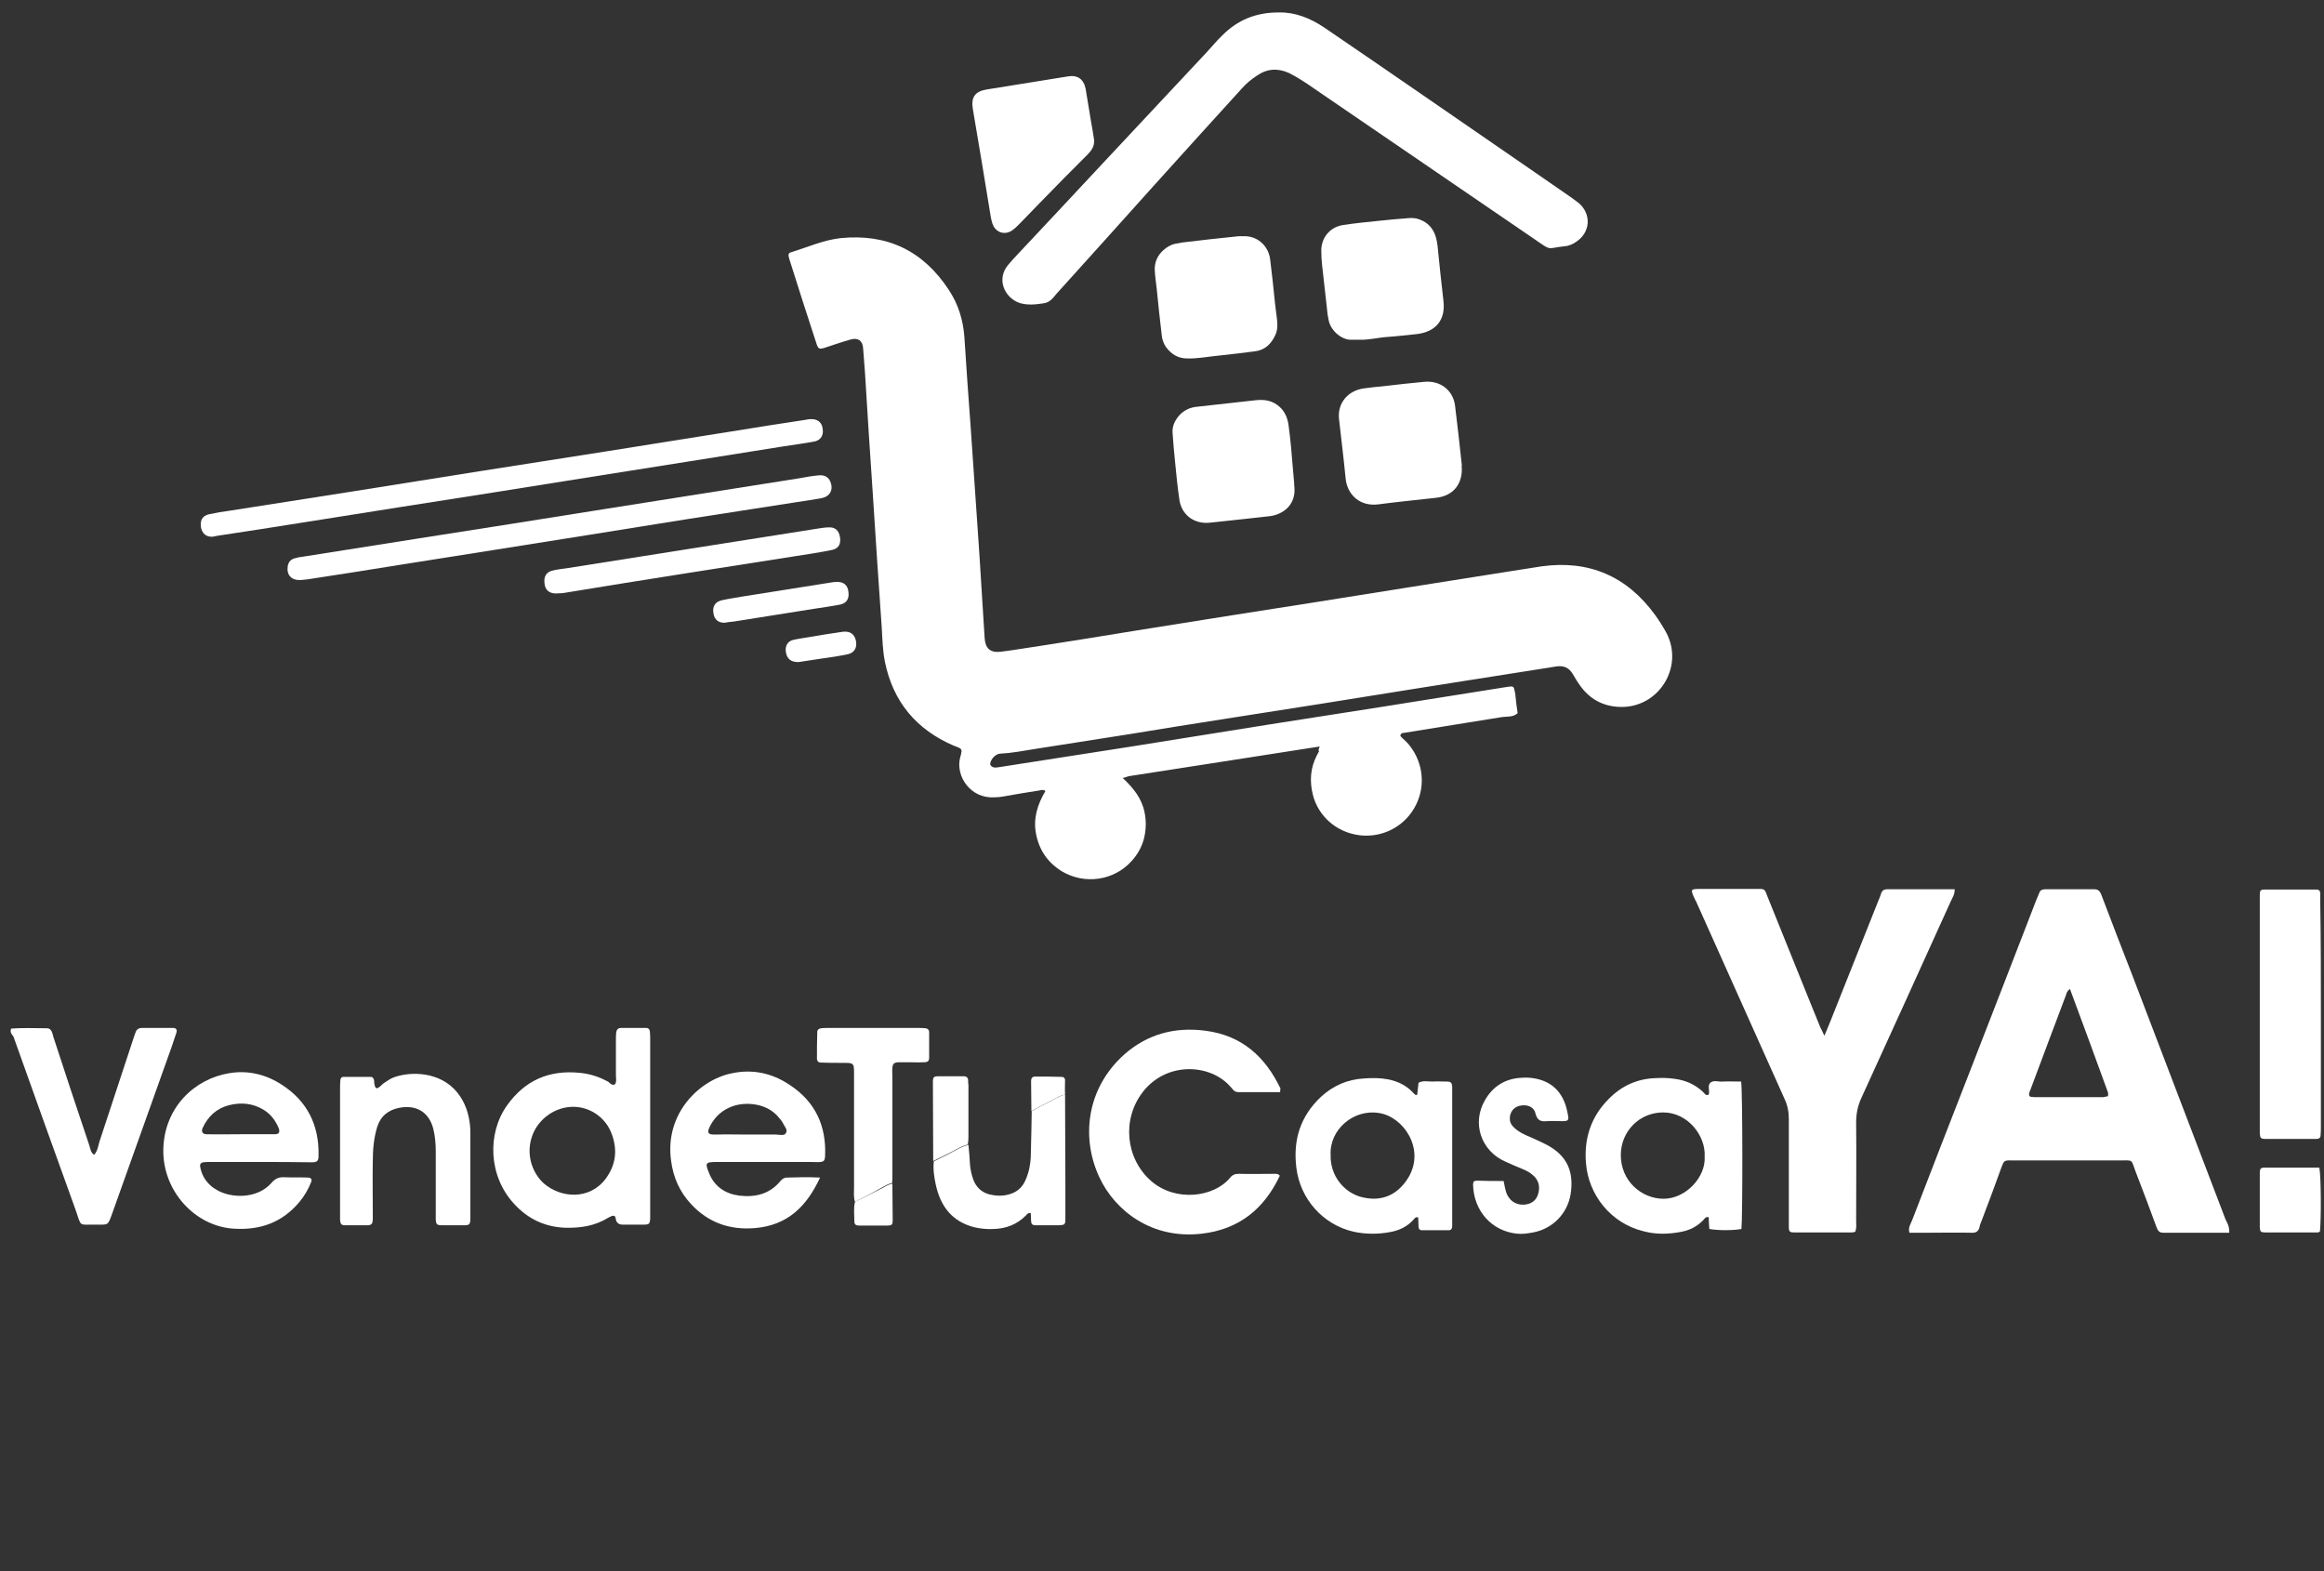 <?xml version="1.0" encoding="utf-8"?>
<!-- Generator: Adobe Illustrator 25.4.0, SVG Export Plug-In . SVG Version: 6.00 Build 0)  -->
<svg version="1.1" id="Layer_1" xmlns="http://www.w3.org/2000/svg" xmlns:xlink="http://www.w3.org/1999/xlink" x="0px" y="0px"
	 viewBox="0 0 745.6 504.1" style="enable-background:new 0 0 745.6 504.1;" xml:space="preserve">
<rect x="0" y="0" width="745.6" height="504.1" fill="#333333" stroke="none"/>
<style type="text/css">
	.st0{fill:#84D2E5;}
	.st1{fill:#556AB1;}
	.st2{fill:#647578;}
	.st3{fill:#BAD132;}
	.st4{fill:#FFFFFF;}
</style>
<g>
	<rect x="398.7" y="1112.9" class="st0" width="63" height="0.9"/>
</g>
<path class="st1" d="M400.8,1121.9c0,0.5,0.1,1,0.2,1.4c0.2,0.4,0.4,0.8,0.6,1c0.3,0.3,0.6,0.5,0.9,0.6s0.7,0.2,1.1,0.2
	c0.3,0,0.6,0,0.8-0.1c0.2-0.1,0.5-0.2,0.7-0.4c0.2-0.2,0.4-0.4,0.6-0.6s0.4-0.5,0.5-0.7l0.8,0.6c-0.2,0.3-0.4,0.6-0.7,0.8
	c-0.3,0.3-0.5,0.5-0.9,0.7c-0.3,0.2-0.7,0.4-1,0.5c-0.4,0.1-0.8,0.2-1.2,0.2c-0.7,0-1.4-0.1-2-0.3s-1.1-0.5-1.5-0.9s-0.8-0.8-1-1.4
	c-0.2-0.5-0.4-1.1-0.4-1.8c0-0.6,0.1-1.2,0.3-1.7c0.2-0.5,0.6-1,1-1.4s0.9-0.7,1.5-0.9c0.6-0.2,1.2-0.3,1.9-0.3
	c0.5,0,0.9,0.1,1.3,0.2s0.7,0.3,1.1,0.5c0.3,0.2,0.6,0.4,0.9,0.7c0.3,0.3,0.5,0.6,0.7,0.9l-0.8,0.6c-0.2-0.2-0.4-0.5-0.6-0.7
	s-0.4-0.4-0.7-0.6c-0.2-0.2-0.5-0.3-0.7-0.4c-0.3-0.1-0.5-0.1-0.8-0.1c-0.4,0-0.7,0.1-1.1,0.2c-0.3,0.1-0.6,0.4-0.9,0.6
	c-0.3,0.3-0.5,0.6-0.6,1C400.9,1120.9,400.8,1121.3,400.8,1121.9z"/>
<path class="st1" d="M415.1,1117.7h3c0.8,0,1.5,0.1,2.1,0.3c0.6,0.2,1.2,0.4,1.7,0.8c0.5,0.3,0.8,0.8,1.1,1.3
	c0.3,0.5,0.4,1.1,0.4,1.7s-0.1,1.1-0.3,1.6c-0.2,0.5-0.5,1-1,1.3c-0.4,0.4-0.9,0.7-1.5,0.9c-0.6,0.2-1.3,0.3-2.1,0.3h-3.3v-8.2
	H415.1z M417.1,1125.1h1.1c0.4,0,0.8-0.1,1.1-0.2c0.4-0.1,0.7-0.4,0.9-0.6c0.3-0.3,0.5-0.6,0.6-1c0.2-0.4,0.2-0.9,0.2-1.4
	s-0.1-0.9-0.2-1.3s-0.3-0.7-0.6-1c-0.3-0.3-0.6-0.5-0.9-0.7c-0.4-0.2-0.7-0.2-1.2-0.2H417v6.4H417.1z"/>
<path class="st1" d="M429.7,1117.7h2l2.8,5.6l2.8-5.6h1.9v8.2h-2v-5.4l-2.7,5.4h-0.8l-2.8-5.4v5.4h-1.3v-8.2H429.7z"/>
<path class="st1" d="M446.7,1126h-1.4l3.5-4.1l-3.1-4.2h2.2l2.1,2.8l2.4-2.8h1.4l-3.1,3.7l3.4,4.6h-2.2l-2.4-3.2L446.7,1126z"/>
<g>
	<path class="st2" d="M402.7,1100.5c1.6,0,3,0.7,3,2.4c0,0.9-0.5,1.6-1.4,1.9c1.1,0.3,1.7,1.3,1.7,2.2c0,1.8-1.6,2.4-3.2,2.4
		c-1.3,0-2.5,0-3.8,0v-8.9H402.7z M399.8,1104.5h3c1.1,0,2-0.4,2-1.5c0-1.2-1-1.6-2.1-1.6h-2.9V1104.5z M399.8,1108.6h2.9
		c1,0,2.3-0.3,2.3-1.6c0-1.2-1.2-1.7-2.3-1.7c-1,0-1.9,0-3,0v3.3H399.8z"/>
	<path class="st2" d="M413.6,1107.4h-5.2l-0.9,2.1h-0.9l4-8.9h0.9l4,8.9h-0.9L413.6,1107.4z M408.9,1106.5h4.4l-2.2-5L408.9,1106.5z
		"/>
	<path class="st2" d="M424.3,1109.4h-1.2l-2.9-3.3h-2.3v3.3H417v-8.9c1.3,0,2.7,0,4,0c2,0,2.9,1.3,2.9,2.8c0,1.4-0.8,2.6-2.7,2.7
		L424.3,1109.4z M417.9,1101.4v3.9h3c1.4,0,2.1-0.8,2.1-2c0-1.1-0.7-2-2.1-2L417.9,1101.4L417.9,1101.4z"/>
	<path class="st2" d="M426,1109.4v-8.9h0.9v8.9H426z"/>
	<path class="st2" d="M435.4,1107.4h-5.2l-0.9,2.1h-0.9l4-8.9h0.9l4,8.9h-0.9L435.4,1107.4z M430.6,1106.5h4.4l-2.2-5L430.6,1106.5z
		"/>
	<path class="st2" d="M440,1101.4h-3.1v-0.8c2.5,0,4.6,0,7.2,0v0.8H441v8h-1V1101.4z"/>
	<path class="st2" d="M452.7,1109.4h-1.2l-2.9-3.3h-2.3v3.3h-0.9v-8.9c1.3,0,2.7,0,4,0c2,0,2.9,1.3,2.9,2.8c0,1.4-0.8,2.6-2.7,2.7
		L452.7,1109.4z M446.3,1101.4v3.9h3c1.4,0,2.1-0.8,2.1-2c0-1.1-0.7-2-2.1-2L446.3,1101.4L446.3,1101.4z"/>
	<path class="st2" d="M454.4,1109.4v-8.9h0.9v8.9H454.4z"/>
	<path class="st2" d="M465,1108.2c-0.9,0.9-2,1.3-3.2,1.3c-3.1,0-4.6-2.1-4.6-4.5s1.5-4.6,4.6-4.6c1.2,0,2.4,0.4,3.1,1.3l-0.5,0.5
		c-0.7-0.7-1.6-1.1-2.6-1.1c-2.5,0-3.7,1.8-3.7,3.8c0,2.1,1.3,3.7,3.7,3.7c1,0,2-0.4,2.7-1.1L465,1108.2z"/>
	<path class="st2" d="M472.7,1107.4h-5.2l-0.9,2.1h-0.9l4-8.9h0.9l4,8.9h-0.9L472.7,1107.4z M467.9,1106.5h4.4l-2.2-5L467.9,1106.5z
		"/>
</g>
<g>
	<g>
		<g>
			<g>
				<path class="st1" d="M465.3,1127c-0.7,0-1.4-0.1-2.1-0.5l-0.4-0.2v-8.6c0-1.3,0.6-2.3,1.7-3.1c2.2-1.5,6-1.4,6.9-1.1
					c1.4,0.5,3.6,0.8,6.3-0.8c2.4-1.5,4.7-1.9,5.9-2.1c-0.3-2.7,1-5.6,1.6-6.7c-2.3-2.7-1.8-6-1.5-7.3c-6.6-3.8-6.3-10.7-6.3-11
					v-0.3l0.2-0.2c1.9-1.6,3.8-0.7,4.6,0l0.2,0.2v0.3c0.1,3.9,3.5,4.7,4.4,4.8c5.1-3.1,9.1-2.2,11.5-0.8c4.5,2.5,7.6,8.8,7.5,15.1
					c-0.1,5.3-1.7,10.3-4.6,14.1c-3.3,4.4-8.2,7-14.2,7.7c-6.7,0.7-10.9-1.5-13.3-3.4c-2-1.7-3-3.4-3.4-4.2c-0.8-0.1-1.4,0-1.7,0.3
					c-0.3,0.3-0.5,0.9-0.5,1.8v5.3l-0.4,0.2C467.6,1126.6,466.6,1127,465.3,1127z M464.2,1125.4c0.9,0.3,1.9,0.1,2.5,0v-4.3
					c0-1,0.1-2.2,1-2.9c0.7-0.6,1.8-0.8,3.2-0.6l0.4,0.1l0.2,0.4c0.1,0.3,3.6,8.4,15.4,7.1c12.7-1.4,17.4-11.8,17.5-20.3
					c0.1-5.9-2.7-11.6-6.7-13.9c-3.1-1.7-6.6-1.4-10.3,0.9l-0.2,0.1H487c-2-0.1-5.7-1.6-5.9-5.9c-0.4-0.3-1.3-0.7-2.2,0
					c0,1.4,0.5,6.7,6,9.6l0.6,0.3l-0.2,0.6c-0.1,0.2-1.4,4,1.3,6.8l0.4,0.4l-0.3,0.5c0,0-2.2,3.8-1.6,6.9l0.2,0.9h-0.9
					c0,0-2.9,0-5.9,1.9c-2.5,1.5-5.1,1.8-7.6,0.9c-0.5-0.2-3.8-0.3-5.5,0.9c-0.7,0.5-1.1,1.1-1.1,1.9L464.2,1125.4L464.2,1125.4z"/>
			</g>
		</g>
	</g>
	<g>
		<path class="st1" d="M494,1108.8c-0.4,0-0.8,0-1.1-0.1c-3.9-0.6-6.6-4.3-6-8.2l0,0c0.6-3.9,4.3-6.6,8.2-6c1.9,0.3,3.6,1.3,4.7,2.9
			s1.6,3.5,1.3,5.4C500.6,1106.2,497.5,1108.8,494,1108.8z M488.3,1100.7c-0.5,3.2,1.7,6.1,4.8,6.7c3.2,0.5,6.1-1.7,6.7-4.8
			c0.2-1.5-0.1-3.1-1-4.3s-2.3-2.1-3.8-2.3C491.8,1095.3,488.8,1097.5,488.3,1100.7L488.3,1100.7z"/>
	</g>
	<g>
		<path class="st0" d="M493.8,1116.8c-0.3,0-0.6,0-0.9-0.1c-1.7-0.3-3.1-1.3-4.1-2.8c-0.9-1.5-1.3-3.3-1-5.2l0,0
			c0.3-1.9,1.2-3.5,2.6-4.6c1.4-1.2,3.1-1.6,4.7-1.4c1.7,0.3,3.1,1.3,4.1,2.8c0.9,1.5,1.3,3.3,1,5.2c-0.3,1.9-1.2,3.5-2.6,4.6
			C496.5,1116.3,495.2,1116.8,493.8,1116.8z M489,1108.9c-0.3,1.6,0,3.1,0.8,4.4c0.8,1.2,1.9,2,3.3,2.3c1.3,0.2,2.7-0.2,3.8-1.1
			c1.1-1,1.9-2.3,2.2-3.9c0.3-1.6,0-3.1-0.8-4.4c-0.8-1.2-1.9-2-3.3-2.3c-1.3-0.2-2.7,0.2-3.8,1.1
			C490,1105.9,489.2,1107.3,489,1108.9L489,1108.9z"/>
	</g>
	<g>
		<path class="st3" d="M490.1,1122.4c-0.2,0-0.4,0-0.7-0.1c-2.9-0.5-4.8-4-4.2-7.8l0,0c0.3-1.8,1.1-3.5,2.3-4.6
			c1.2-1.2,2.7-1.7,4.1-1.5c2.9,0.5,4.8,4,4.2,7.8c-0.3,1.8-1.1,3.5-2.3,4.6C492.6,1121.9,491.3,1122.4,490.1,1122.4z M486.2,1114.7
			c-0.5,3.3,1,6.2,3.4,6.6c1.1,0.2,2.3-0.2,3.3-1.2s1.7-2.4,2-4c0.5-3.3-1-6.2-3.4-6.6c-1.1-0.2-2.3,0.2-3.3,1.2
			S486.5,1113.1,486.2,1114.7L486.2,1114.7z"/>
	</g>
</g>
<g>
	<path class="st3" d="M407.2,1094.1c-1,0.9-2.2,1.4-3.5,1.4c-3.4,0-4.9-2.4-4.9-4.8s1.6-4.9,4.9-4.9c1.3,0,2.5,0.5,3.4,1.4l-1.2,1.1
		c-0.6-0.6-1.4-0.9-2.2-0.9c-2.2,0-3.2,1.7-3.2,3.2s0.9,3.1,3.2,3.1c0.8,0,1.7-0.3,2.3-0.9L407.2,1094.1z"/>
	<path class="st3" d="M411.8,1095.2v-9.3h1.7v9.3H411.8z"/>
	<path class="st3" d="M427.2,1095.2h-2l-2.7-3.1h-1.8v3.1H419v-9.3c1.5,0,2.9,0,4.4,0c2.2,0,3.3,1.5,3.3,3.1c0,1.3-0.6,2.6-2.3,2.9
		l2.8,3.2L427.2,1095.2L427.2,1095.2z M420.7,1087.6v3h2.7c1.1,0,1.6-0.7,1.6-1.5c0-0.7-0.5-1.5-1.6-1.5H420.7z"/>
	<path class="st3" d="M439.8,1086v5.3c0,2.7-1.7,4.1-4,4.1c-2.2,0-4.1-1.4-4.1-4.1v-5.3h1.7v5.3c0,1.7,1,2.6,2.4,2.6s2.3-1,2.3-2.6
		v-5.3H439.8z"/>
	<path class="st3" d="M451.9,1088.2c-0.6-0.6-1.6-0.9-2.4-0.9c-2,0-3.2,1.5-3.2,3.4c0,1.5,0.9,3.1,3.2,3.1c0.7,0,1.4-0.2,2.1-0.7
		v-1.6h-2.4v-1.6h4v3.9c-0.9,1-2.1,1.7-3.7,1.7c-3.5,0-4.9-2.3-4.9-4.7c0-2.6,1.6-5,4.9-5c1.2,0,2.5,0.5,3.4,1.4L451.9,1088.2z"/>
	<path class="st3" d="M458.2,1095.2v-9.3h1.7v9.3H458.2z M461.2,1083.2h-1.9l-1,1.8v0.1h1.4L461.2,1083.2L461.2,1083.2z"/>
	<path class="st3" d="M471.9,1093.5H467l-0.8,1.7h-1.9l4.2-9.3h1.9l4.2,9.3h-1.9L471.9,1093.5z M469.4,1087.9l-1.7,3.9h3.4
		L469.4,1087.9z"/>
</g>
<polygon class="st2" points="434.4,1098.4 433.4,1098.4 432.6,1099.5 432.6,1099.6 433.1,1099.6 "/>
<g>
	<path class="st4" d="M423.4,239.5c-20.7,3.2-40.9,6.4-61.1,9.5c-0.6,0.1-1.1,0.4-2.1,0.6c3.4,3.2,6.1,6.5,7,11
		c0.6,2.9,0.5,5.7-0.2,8.5c-0.7,2.7-2.1,5.1-3.9,7.1c-5.7,6.4-15.2,7.7-22.5,3.3c-4.5-2.8-7.2-6.8-8.2-11.9c-1-5.1,0.5-9.6,3-13.8
		c-0.7-0.6-1.3-0.3-1.9-0.2c-3.8,0.6-7.6,1.2-11.4,1.9c-1,0.2-2,0.3-3,0.3c-7.8,0.5-12.5-6.8-11.1-12.6c0.2-0.7,0.4-1.4,0.5-2.2
		c0-0.3-0.2-0.8-0.5-0.9c-0.6-0.4-1.4-0.6-2.1-0.9c-12-5.2-19.4-14.1-22-26.9c-0.7-3.5-0.8-7.2-1-10.8c-1-14.4-2-28.9-2.9-43.3
		c-0.9-12.9-1.7-25.9-2.5-38.8c-0.2-2.6-0.4-5.2-0.6-7.8c-0.2-2.3-1.6-3.3-3.9-2.7c-2.9,0.8-5.7,1.8-8.5,2.7c-1.6,0.5-2,0.3-2.5-1.2
		c-3-9.1-5.9-18.2-8.8-27.4c-0.4-1.4-0.3-1.8,0.7-2.1c5.2-1.6,10.3-3.9,15.8-4.5c15-1.5,26.5,4.1,34.7,16.6c3,4.5,4.6,9.6,5,15.1
		c0.6,9.6,1.3,19.2,2,28.7c0.7,9.7,1.3,19.4,2,29.1c0.6,8.7,1.2,17.4,1.7,26.1c0.3,4.2,0.5,8.5,0.8,12.7c0.2,3.3,1.8,4.8,5.1,4.4
		c4.3-0.5,8.6-1.3,12.9-1.9c10.2-1.6,20.4-3.2,30.6-4.9c10.5-1.7,20.9-3.3,31.4-5c8.5-1.3,17-2.7,25.5-4c10.5-1.7,20.9-3.3,31.4-5
		c10.1-1.6,20.2-3.2,30.3-4.8c3.8-0.6,7.6-1.2,11.5-1.8c15.2-2.1,27.4,3.2,36.4,15.6c1.3,1.8,2.5,3.7,3.6,5.7
		c5.8,11-2.5,24.3-15,23.8c-5.3-0.2-9.6-2.5-12.7-6.9c-0.9-1.2-1.6-2.5-2.4-3.8c-1.2-1.9-2.8-2.6-5.1-2.3c-4.4,0.7-8.9,1.4-13.3,2.1
		c-10.6,1.7-21.2,3.3-31.7,5c-10.2,1.6-20.4,3.3-30.6,4.9c-10.2,1.6-20.4,3.2-30.6,4.8c-10.2,1.6-20.4,3.2-30.6,4.9
		c-10.2,1.6-20.4,3.2-30.6,4.8c-3.7,0.6-7.4,1.3-11.1,1.5c-1.4,0-3,1.7-3.2,3.1c-0.1,0.6,0.3,0.9,0.8,1.2c0.7,0.3,1.5,0.1,2.2,0
		c13.9-2.2,27.8-4.3,41.7-6.5c15-2.4,30-4.8,45-7.2c11.9-1.9,23.9-3.7,35.8-5.6c13.4-2.1,26.8-4.3,40.2-6.4c0.2,0,0.5-0.1,0.7-0.1
		c1.3-0.2,1.6,0,1.8,1.2c0.1,0.6,0.3,1.2,0.3,1.8c0.2,1.8,0.4,3.7,0.7,5.5c-1.5,1.4-3.5,1-5.3,1.3c-10.3,1.7-20.7,3.3-31,5
		c-0.2,0-0.5,0-0.7,0.1c-0.2,0.1-0.4,0.2-0.5,0.4c-0.3,0.4,0,0.7,0.3,1c0.5,0.5,1.1,1,1.6,1.5c5.1,5.5,6.3,13.5,3,20.1
		c-3.3,6.7-10.4,10.6-17.9,9.8c-7.8-0.9-13.5-6.3-15.2-13c-1.1-4.4-0.8-8.7,1.3-12.7c0.2-0.4,0.5-0.9,0.7-1.3
		C422.9,240.8,423,240.5,423.4,239.5z"/>
	<path class="st4" d="M715.2,395.5c-7.3,0-14.2,0-21.2,0c-1.3,0-1.7-0.7-2.1-1.7c-2.2-6-4.4-11.9-6.7-17.8c-1.6-4.2-0.6-3.7-5.2-3.7
		c-11.1,0-22.2,0-33.3,0c-0.5,0-1,0-1.5,0c-2.3-0.1-2.3,0.3-3,2c-2.1,5.9-4.3,11.7-6.5,17.5c-0.2,0.6-0.5,1.1-0.6,1.8
		c-0.3,1.5-1.2,2-2.7,1.9c-4.5-0.1-9,0-13.5,0c-2.1,0-4.2,0-6.3,0c-0.5-1.7,0.4-2.8,0.9-4.1c6.1-15.9,12.3-31.8,18.5-47.7
		c7.1-18.2,14.1-36.4,21.2-54.7c0.3-0.8,0.7-1.6,1-2.4c0.3-1,1-1.3,2-1.3c5.2,0,10.5,0,15.7,0c1.2,0,1.7,0.5,2.2,1.6
		c3.3,8.8,6.8,17.7,10.2,26.5c9.9,25.9,19.8,51.9,29.7,77.8C714.6,392.4,715.3,393.6,715.2,395.5z M676.3,351.7c0-0.5,0.1-0.9,0-1.2
		c-4-11.1-8.1-22.1-12.2-33.2c-0.9,0.6-1.1,1.3-1.3,2c-3.8,10-7.5,20-11.3,30.1c-0.2,0.5-0.4,0.9-0.5,1.4c-0.1,0.5,0,1,0.6,1.1
		c0.4,0,0.7,0.1,1.1,0.1c7.4,0,14.7,0,22.1,0C675.2,351.9,675.7,351.8,676.3,351.7z"/>
	<path class="st4" d="M410.5,4c5-0.1,9.8,1.8,14.3,4.8c10.6,7.2,21.2,14.5,31.8,21.8c11.9,8.2,23.8,16.4,35.7,24.6
		c4,2.8,8,5.5,12,8.3c0.8,0.6,1.6,1.2,2.4,1.8c3.9,3.6,3.5,9.2-0.9,12.2c-1.1,0.8-2.4,1.4-3.8,1.5c-5.8,0.6-4,1.7-9.6-2.2
		c-22.5-15.4-45.1-30.8-67.6-46.2c-2.4-1.6-4.7-3.3-7.1-4.8c-1.4-0.9-2.8-1.7-4.2-2.4c-3.6-1.6-7-1.4-10.3,0.9
		c-1.8,1.2-3.4,2.5-4.8,4.1c-9.3,10.2-18.6,20.5-27.9,30.8c-10.5,11.7-21,23.4-31.5,35c-1.1,1.3-2.1,2.8-4.1,3.1
		c-2.6,0.4-5.2,0.7-7.8-0.1c-4.9-1.7-7.6-7.8-3.5-12.4c0.8-0.9,1.6-1.9,2.5-2.8c9.2-9.8,18.4-19.6,27.6-29.5
		c11.2-11.9,22.3-23.9,33.5-35.8c1.6-1.7,3.1-3.6,4.8-5.2C396.9,6.5,402.9,3.9,410.5,4z"/>
	<path class="st4" d="M585.3,332.3c0.8-1.8,1.3-3.1,1.8-4.3c5.2-13.1,10.4-26.1,15.6-39.2c0.3-0.7,0.6-1.4,0.8-2.1
		c0.3-1,1-1.4,1.9-1.4c7.2,0,14.4,0,21.7,0c0.1,1.7-0.8,2.8-1.3,4c-9.5,21-19,41.9-28.6,62.9c-1.2,2.6-1.7,5.1-1.7,7.9
		c0.1,10.5,0,20.9,0,31.4c0,1.2,0.2,2.5-0.3,3.7c-0.3,0.1-0.7,0.2-1.1,0.2c-6.1,0-12.2,0-18.3,0c-1.7,0-1.9-0.2-1.9-2
		c0-0.9,0-1.7,0-2.6c0-10.6,0-21.2,0-31.8c0-2.3-0.4-4.4-1.4-6.5c-9.5-21.1-18.9-42.3-28.4-63.4c-0.1-0.1-0.1-0.2-0.2-0.3
		c-1.7-3.7-1.7-3.6,2.2-3.6c5.6,0,11.2,0,16.8,0c3.5,0,3.1-0.3,4.3,2.8c4.1,10.2,8.2,20.3,12.3,30.5c1.5,3.7,3,7.4,4.5,11.1
		C584.4,330.4,584.8,331.1,585.3,332.3z"/>
	<path class="st4" d="M410.7,350.4c-4.5,0-8.8,0-13.2,0c-0.8,0-1.5-0.2-2-0.9c-0.2-0.3-0.5-0.6-0.7-0.8c-6.5-7.5-20.6-8.2-28.2,1.7
		c-6.7,8.7-5.5,21.2,2.6,28.4c7.9,7,20.3,5.3,25.4-0.9c0.8-1,1.6-1.3,2.9-1.3c3.9,0.1,7.7,0,11.6,0c0.5,0,1,0,1.5,0.6
		c-5,10.6-13,17.2-25,18.6c-16.2,1.9-27.9-7.5-32.8-17.9c-6-12.6-4.4-28.6,7.9-39.6c7.5-6.6,16.3-8.9,26.1-7.6
		c11.6,1.5,19.1,8.3,24,18.5C410.8,349.4,410.7,349.7,410.7,350.4z"/>
	<path class="st4" d="M197.3,347.9c0.6-0.9,0.3-1.9,0.3-2.9c0-3.7,0-7.5,0-11.2c0-0.9,0-1.7,0.1-2.6c0.1-0.8,0.6-1.4,1.5-1.4
		c2.7,0,5.5,0,8.2,0c0.7,0,1.1,0.6,1.1,1.2c0.1,0.9,0.1,1.7,0.1,2.6c0,18.4,0,36.9,0,55.3c0,0.6,0,1.2,0,1.9
		c-0.1,1.9-0.3,2.1-2.2,2.1c-2,0-4,0-6,0c-1.6,0.1-2.7-0.3-2.9-2.1c-0.1-0.8-0.7-0.9-1.4-0.6c-0.3,0.2-0.7,0.3-1,0.5
		c-4.2,2.6-8.7,3.3-13.6,3.2c-6.6-0.2-12.1-2.8-16.5-7.6c-8.3-8.9-8.8-22.6-2.3-31.7c5.7-8,13.5-11.4,23.3-10.4
		c3.3,0.3,6.3,1.3,9.2,2.9C195.8,347.7,196.4,348.3,197.3,347.9z M183.9,355.1c-5.6,0-10.9,3.6-13,8.9c-2.4,6.1-0.2,12.3,3.6,15.7
		c5.3,4.6,14.5,5.5,19.8-1.5c3.4-4.6,3.9-9.5,1.8-14.8C194.1,358.4,189.2,355.1,183.9,355.1z"/>
	<path class="st4" d="M558.6,347c0.5,3.2,0.5,43.6,0.1,47.3c-2.9,0.5-7.3,0.5-10.3,0c-0.1-1.3-0.2-2.6-0.2-3.8
		c-1-0.2-1.3,0.5-1.7,0.9c-2,2.1-4.4,3.3-7.1,3.8c-4.1,0.8-8.2,0.9-12.2-0.2c-10.2-2.5-17.6-11.4-18.4-22
		c-0.6-7.9,1.7-14.8,7.3-20.4c4.1-4.2,9.1-6.5,15-6.7c2-0.1,4-0.1,6,0.2c3.3,0.4,6.3,1.6,8.8,3.8c0.5,0.4,0.9,0.9,1.3,1.3
		c0.1,0.1,0.4,0.1,0.7,0.1c0.3,0,0.3-0.2,0.4-0.5c0.1-1.1-0.4-2.5,0.3-3.3c1-1.1,2.6-0.4,3.9-0.5C554.4,346.9,556.4,347,558.6,347z
		 M546.9,371.1c0.4-6.7-5.4-14.2-13.3-14.2c-7.6,0-13.5,6-13.6,13.5c-0.1,8.5,6.7,14.2,13.7,14.2
		C540.9,384.6,547.3,377.6,546.9,371.1z"/>
	<path class="st4" d="M454.4,351.3c0.1-0.1,0.3-0.1,0.3-0.2c0.1-1.2,0.3-2.5,0.4-3.7c1.4-0.8,2.9-0.4,4.4-0.4c1.5-0.1,3,0,4.5,0
		c1.5,0,1.8,0.3,1.9,1.7c0,0.6,0,1.2,0,1.9c0,13.6,0,27.1,0,40.7c0,0.7,0,1.5,0,2.2c0,0.7-0.4,1.2-1.1,1.2c-2.9,0-5.7,0-8.6,0
		c-0.8,0-1.1-0.5-1.1-1.2c0-1-0.1-2-0.1-2.9c-0.9-0.3-1.2,0.4-1.6,0.8c-2,2.2-4.6,3.4-7.5,3.9c-3.8,0.7-7.7,0.7-11.5-0.1
		c-9.9-2.2-17.3-10.5-18.5-20.6c-1.1-8.9,1.3-16.5,7.9-22.7c3.9-3.6,8.5-5.6,13.8-5.9c2.6-0.2,5.2-0.2,7.8,0.3
		c3,0.6,5.7,1.9,7.8,4.1c0.3,0.4,0.7,0.7,1.1,1C454.2,351.4,454.3,351.3,454.4,351.3z M426.9,370.5c-0.2,6.9,4.5,12.1,9.7,13.5
		c5.9,1.6,11.5,0,15.3-6.3c5.4-9.2-1.7-19.4-9.4-20.6C434.3,355.7,426.5,362.4,426.9,370.5z"/>
	<path class="st4" d="M744.6,325.4c0,12,0,23.9,0,35.9c0,1,0,2-0.1,3c0,0.7-0.5,1.1-1.2,1.1c-0.1,0-0.2,0-0.4,0
		c-5.4,0-10.7,0-16.1,0c-1.5,0-1.7-0.3-1.8-1.8c0-0.9,0-1.7,0-2.6c0-23.8,0-47.6,0-71.4c0-0.9,0-1.7,0-2.6c0-1.3,0.3-1.6,1.5-1.6
		c5.6,0,11.2,0,16.8,0c0.7,0,1.1,0.5,1.1,1.2c0,1,0,2,0,3C744.6,301.5,744.6,313.4,744.6,325.4z"/>
	<path class="st4" d="M264,138.4c0,1.7-1,3-3,3.3c-3.2,0.6-6.4,1-9.6,1.5c-10.5,1.7-20.9,3.3-31.4,5c-10.1,1.6-20.2,3.2-30.3,4.8
		c-10.5,1.7-20.9,3.3-31.4,5c-10.2,1.6-20.4,3.2-30.6,4.8c-10.1,1.6-20.2,3.2-30.3,4.8c-9.2,1.5-18.5,2.9-27.7,4.3
		c-0.5,0.1-1,0.2-1.5,0.3c-2,0.1-3.3-1-3.7-2.9c-0.4-2.3,0.4-3.8,2.5-4.3c2.3-0.5,4.7-0.9,7-1.2c13.4-2.1,26.8-4.2,40.2-6.3
		c13.4-2.1,26.8-4.3,40.2-6.4c13.4-2.1,26.8-4.2,40.2-6.3c13.4-2.1,26.8-4.3,40.2-6.4c7.9-1.3,15.7-2.5,23.6-3.7
		c0.4-0.1,0.7-0.1,1.1-0.2C262.5,134.2,264,135.7,264,138.4z"/>
	<path class="st4" d="M263.1,377.8c-4.4,9.5-10.6,15.3-20.8,16.2c-8.1,0.7-15-1.7-20.5-7.6c-3.7-3.9-5.8-8.6-6.5-14
		c-2.1-15.1,9-25.8,19.2-28c6.8-1.5,13.1-0.2,18.9,3.7c8.2,5.4,11.8,13.2,11.3,23c-0.1,1.2-0.4,1.6-1.5,1.7c-1,0.1-2,0-3,0
		c-10.1,0-20.2,0-30.3,0c-3.7,0-3.7,0.4-2.4,3.6c1.7,4.3,5.2,6.6,9.7,7.2c5.1,0.6,9.7-0.5,13.1-4.6c0.6-0.7,1.2-1.2,2.2-1.2
		C255.8,377.7,259.2,377.6,263.1,377.8z M240,364c3,0,6,0,8.9,0c1.1,0,2.6,0.5,3.2-0.4c0.8-1.1-0.5-2.3-1-3.4
		c-0.3-0.6-0.7-1-1.1-1.5c-3.9-5-11-5.2-14.9-3.8c-3.2,1.1-5.6,3.2-7.2,6.2c-1.3,2.4-0.7,3,1.6,2.9C233,363.9,236.5,364,240,364z"/>
	<path class="st4" d="M82.7,372.8c-5.1,0-10.2,0-15.3,0c-0.7,0-1.5,0-2.2,0.1c-0.7,0.1-1.1,0.6-1,1.3c0.4,2.4,1.5,4.5,3.3,6.1
		c0.6,0.6,1.4,1.1,2.1,1.5c4.6,2.7,13,2.9,17.5-2.3c1.2-1.4,2.4-1.9,4.2-1.8c2.5,0.1,5,0,7.5,0.1c1,0,1.4,0.6,1,1.5
		c-0.9,2.3-2.2,4.5-3.8,6.4c-5.5,6.5-12.4,9-20.9,8.5c-12.5-0.7-23-12.1-22.7-25.5c0.3-13.4,10-22.6,21.2-24.4
		c6-1,11.7,0.4,16.8,3.7c8.2,5.3,12,13,11.8,22.7c0,1.8-0.4,2.2-2.2,2.2C94.2,372.8,88.5,372.8,82.7,372.8
		C82.7,372.8,82.7,372.8,82.7,372.8z M77,363.9C77,364,77,364,77,363.9c0.5,0,1,0,1.5,0c3.2,0,6.5,0,9.7,0c1.3,0,1.7-0.7,1.2-2
		c-1-2.3-2.4-4.3-4.6-5.7c-3.6-2.3-7.5-2.6-11.4-1.6c-3.9,1-6.7,3.6-8.4,7.3c-0.5,1.2,0,2,1.3,2C69.8,364,73.4,363.9,77,363.9z"/>
	<path class="st4" d="M3.6,330c3.8-0.3,7.6-0.1,11.4-0.1c0.9,0,1.4,0.5,1.7,1.3c0.2,0.5,0.3,1,0.4,1.4c3.8,11.6,7.6,23.2,11.5,34.7
		c0.4,1.1,0.4,2.4,1.6,3.2c1.1-1.2,1.3-2.8,1.7-4.2c3.7-11.2,7.4-22.5,11.1-33.7c0.2-0.5,0.3-0.9,0.5-1.4c0.3-0.9,1-1.4,2-1.4
		c3.4,0,6.7,0,10.1,0c0.9,0,1.3,0.6,1,1.5c-0.5,1.4-0.9,2.8-1.4,4.2c-6.4,18-12.9,36.1-19.3,54.1c-1.3,3.6-1.2,3.3-4.8,3.3
		c-6.2-0.1-4.8,1-6.9-4.9c-6.7-18.5-13.3-37-19.9-55.5C3.7,331.8,3.1,331.1,3.6,330z"/>
	<path class="st4" d="M96.4,186.1c-2.9,0.1-4.5-1.6-4.1-4.4c0.2-1.2,0.8-2.1,2-2.5c0.9-0.3,1.9-0.5,2.9-0.6
		c12-1.9,24.1-3.8,36.1-5.7c10.2-1.6,20.4-3.2,30.6-4.8c10.1-1.6,20.2-3.2,30.2-4.8c10.3-1.6,20.7-3.3,31-4.9
		c10.3-1.6,20.7-3.3,31-4.9c2.2-0.4,4.4-0.8,6.6-1c2.1-0.2,3.4,0.8,3.9,2.6c0.7,2.3-0.5,4.2-2.9,4.7c-2.7,0.5-5.4,0.9-8.1,1.3
		c-11.8,1.8-23.6,3.7-35.4,5.5c-10.2,1.6-20.4,3.3-30.6,4.9c-10.1,1.6-20.2,3.2-30.2,4.8c-10.3,1.6-20.7,3.3-31,4.9
		c-10,1.6-19.9,3.2-29.9,4.7C97.8,186,97,186,96.4,186.1z"/>
	<path class="st4" d="M351,44.8c0.2,2.1-0.8,3.5-2.2,4.9c-5.1,5.1-10.2,10.2-15.2,15.4c-2.2,2.2-4.3,4.5-6.5,6.7
		c-0.8,0.8-1.6,1.6-2.5,2.2c-2.3,1.5-5.1,0.6-6.1-2c-0.3-0.7-0.4-1.4-0.6-2.2c-1.9-11.6-3.8-23.3-5.8-34.9c-0.6-3.7,0.7-5.6,4.5-6.2
		c8.7-1.4,17.4-2.8,26.1-4.2c3-0.5,5,0.9,5.6,4c0.6,3.4,1.1,6.9,1.7,10.3C350.4,40.9,350.7,42.9,351,44.8z"/>
	<path class="st4" d="M469,150.3c0.1,5.3-3,8.8-8.2,9.4c-6.2,0.7-12.4,1.3-18.5,2.1c-5.8,0.8-10.1-2.9-10.6-8.4
		c-0.6-6.3-1.4-12.6-2.1-18.9c-0.6-5.1,2.8-9.2,8-9.9c2.1-0.3,4.2-0.5,6.3-0.7c4.3-0.5,8.6-1,13-1.4c5.1-0.5,9.2,2.6,9.9,7.5
		c0.8,6.4,1.5,12.8,2.2,19.3C468.9,149.7,468.9,150,469,150.3z"/>
	<path class="st4" d="M397.3,75.8c0.4,0,0.9,0,1.4,0c4.4-0.3,8.2,2.8,8.8,7.4c0.6,4.8,1.1,9.6,1.6,14.5c0.2,1.6,0.4,3.2,0.6,4.8
		c0.2,1.8,0.2,3.5-0.6,5.1c-1.3,2.8-3.3,4.7-6.4,5.1c-3.9,0.5-7.9,1-11.8,1.4c-3.3,0.3-6.6,1-10,0.9c-2.9,0-5-1.3-6.7-3.5
		c-0.9-1.2-1.4-2.7-1.5-4.1c-0.6-4.9-1.1-9.9-1.6-14.8c-0.2-1.9-0.5-3.7-0.6-5.6c-0.2-2.6,0.7-4.9,2.7-6.7c1.1-1,2.4-1.8,3.9-2.1
		c0.7-0.1,1.5-0.3,2.2-0.4C385.1,77.1,391.2,76.4,397.3,75.8z"/>
	<path class="st4" d="M415.2,155c0,0.5,0,1,0.1,1.5c0.4,5.7-3.9,8.6-7.9,9.1c-2.1,0.2-4.2,0.5-6.3,0.7c-4.3,0.5-8.6,0.9-13,1.4
		c-4.9,0.5-8.9-2.4-9.7-7.2c-0.6-4.1-1-8.1-1.4-12.2c-0.3-3.1-0.6-6.2-0.8-9.3c-0.2-2.2,0.7-4.1,2.2-5.8c1.5-1.6,3.4-2.5,5.6-2.7
		c6.3-0.7,12.6-1.4,18.9-2.1c2.8-0.3,5.4,0.1,7.6,2.1c1.8,1.6,2.6,3.7,2.9,5.9c0.3,2.3,0.6,4.7,0.8,7
		C414.5,147.4,414.9,151.2,415.2,155C415.2,155,415.2,155,415.2,155z"/>
	<path class="st4" d="M436.1,109c-0.9,0-1.7,0-2.6,0c-2.8,0.1-6.4-2.6-7.2-6.1c-0.3-1.3-0.5-2.7-0.6-4.1c-0.5-4.5-1-8.9-1.5-13.4
		c-0.2-1.7-0.3-3.5-0.3-5.2c0.1-4.1,2.9-7.4,7-8c3.9-0.6,7.9-1,11.9-1.4c3-0.3,5.9-0.6,8.9-0.8c1.2-0.1,2.5-0.1,3.7,0.4
		c2.8,1,4.5,3,5.3,5.8c0.2,0.8,0.4,1.7,0.5,2.6c0.6,5.9,1.2,11.9,1.9,17.8c0.7,5.9-2.3,9.9-8.7,10.6c-3.1,0.3-6.2,0.7-9.3,0.9
		C442.1,108.3,439.2,109.1,436.1,109z"/>
	<path class="st4" d="M109.1,369.3c0-6.6,0-13.2,0-19.8c0-1,0-2,0.1-3c0-0.5,0.4-1,0.9-1c3,0,6,0,9,0c0.3,0,0.7,0.4,0.8,0.7
		c0.2,0.5,0.1,1,0.2,1.5c0.3,1.6,0.7,1.8,1.8,0.9c0.5-0.4,0.9-0.9,1.4-1.2c0.9-0.6,1.9-1.3,2.9-1.7c5.6-2.1,15.1-1.9,20.5,4.8
		c2.5,3.1,3.7,6.7,4.1,10.6c0.1,0.9,0.1,1.7,0.1,2.6c0,8.9,0,17.7,0,26.6c0,0.4,0,0.7,0,1.1c-0.1,1.4-0.4,1.7-1.9,1.7
		c-2.4,0-4.7,0-7.1,0c-1.8,0-2-0.3-2.1-1.9c0-0.9,0-1.7,0-2.6c0-6.4,0-12.7,0-19.1c0-2.5-0.2-5-0.8-7.4c-1.4-5.3-5.4-7.7-10.8-6.7
		c-3.7,0.7-6.1,2.7-7.2,6.2c-1.1,3.6-1.4,7.3-1.4,11.1c-0.1,5.4,0,10.7,0,16.1c0,0.9,0,1.7,0,2.6c-0.1,1.2-0.4,1.6-1.5,1.7
		c-2.5,0-5,0-7.5,0c-1.1,0-1.4-0.5-1.5-1.7c0-0.9,0-1.7,0-2.6C109.1,382.2,109.1,375.7,109.1,369.3z"/>
	<path class="st4" d="M482.4,378.9c0.3,1.5,0.5,2.6,0.8,3.6c0.9,2.6,3,4.1,5.6,4c2.2-0.1,3.9-1.1,4.6-3.2c0.7-2.1,0.5-4.2-1.2-5.9
		c-1-1-2.2-1.7-3.4-2.2c-1.9-0.8-3.9-1.6-5.8-2.5c-7.8-3.4-10.9-12.3-6.6-19.7c2.5-4.4,6.4-6.9,11.5-7.2c1.5-0.1,3-0.1,4.5,0.2
		c5,0.9,8.3,3.8,9.9,8.6c0.3,0.9,0.5,1.9,0.7,2.9c0.4,1.9,0.2,2.2-1.8,2.2c-1.6,0-3.2-0.1-4.9,0c-2,0.2-3.1-0.2-3.7-2.5
		c-0.5-2.2-2.8-3-5.2-2.4c-1.9,0.5-3.1,2.2-3,4.2c0,1.2,0.6,2.1,1.5,2.9c1.4,1.3,3.1,2.1,4.8,2.8c2,0.9,4.1,1.8,6.1,2.9
		c6,3.4,8.2,8.4,7.1,15.5c-1,6.2-5.7,11.1-12,12.3c-1.7,0.3-3.4,0.6-5.2,0.4c-8.1-0.8-13.9-7.3-14.1-15.7c0-1,0.3-1.3,1.3-1.3
		C476.8,378.9,479.5,378.9,482.4,378.9z"/>
	<path class="st4" d="M274.3,385.6c-0.5-1.6-0.3-3.2-0.3-4.8c0-11.8,0-23.7,0-35.5c0-4.5,0.2-4.3-4.3-4.3c-2.1,0-4.2,0-6.4-0.1
		c-0.7,0-1.2-0.5-1.2-1.2c0-2.9,0-5.7,0.1-8.6c0-0.7,0.5-1.1,1.2-1.2c0.7-0.1,1.5-0.1,2.2-0.1c9.7,0,19.5,0,29.2,0
		c0.7,0,1.5,0,2.2,0.1c0.7,0.1,1.1,0.6,1.1,1.2c0,2.7,0,5.5,0,8.2c0,1.1-0.4,1.5-1.7,1.5c-1.7,0.1-3.5,0-5.2,0c-1,0-2,0-3,0
		c-1.4,0.1-1.8,0.5-1.9,1.8c-0.1,1,0,2,0,3c0,10.6,0,21.2,0,31.8c0,0.7,0,1.5-0.1,2.2c-1.1,0.1-2.1,0.8-3.1,1.3
		C280.3,382.5,277.3,384.1,274.3,385.6z"/>
	<path class="st4" d="M341.7,351.2c0,9.2,0.1,18.4,0.1,27.6c0,4.1,0,8.2,0,12.3c0,1.7-0.2,1.9-1.9,2c-2.6,0-5.2,0-7.8,0
		c-0.9,0-1.3-0.5-1.3-1.4c0-0.8-0.1-1.7-0.1-2.5c-0.9-0.2-1.2,0.4-1.6,0.8c-2.9,2.9-6.4,4.2-10.4,4.3c-2.1,0.1-4.2-0.1-6.3-0.6
		c-7.1-1.9-10.7-6.8-12.2-13.7c-0.5-2.4-0.9-4.9-0.6-7.4c1.4-0.7,2.8-1.4,4.2-2.1c2.3-1.1,4.4-2.6,6.9-3.2c0.2,2.1,0.4,4.2,0.5,6.3
		c0.1,1.6,0.5,3.2,1,4.7c0.9,2.5,2.6,4.2,5.2,4.9c2.1,0.5,4.2,0.6,6.3,0c2.6-0.7,4.4-2.3,5.4-4.8c1-2.3,1.5-4.8,1.6-7.3
		c0.1-2.9,0.1-5.7,0.2-8.6c0-2,0.1-4,0.1-6c1.8-1,3.6-2,5.5-2.9C338.1,352.8,339.7,351.6,341.7,351.2z"/>
	<path class="st4" d="M178.4,190.4c-2.2,0-3.5-1.1-3.7-3.2c-0.3-2.1,0.5-3.6,2.4-4.1c1.6-0.4,3.2-0.6,4.8-0.8
		c15.6-2.5,31.2-4.9,46.8-7.4c11.2-1.8,22.4-3.5,33.6-5.3c1.2-0.2,2.5-0.4,3.7-0.4c2-0.1,3.2,1.1,3.5,3.2c0.3,2.1-0.4,3.5-2.4,4
		c-2.2,0.5-4.4,0.8-6.6,1.2c-13.4,2.1-26.8,4.2-40.2,6.3c-13.3,2.1-26.5,4.2-39.8,6.4C179.6,190.3,178.9,190.4,178.4,190.4z"/>
	<path class="st4" d="M744.1,374.6c0.6,2.8,0.6,16.7,0.2,20.5c-0.2,0.1-0.4,0.3-0.7,0.3c-5.6,0-11.2,0-16.8,0
		c-1.5,0-1.7-0.2-1.8-1.7c0-5.8,0-11.7,0-17.5c0-1.2,0.3-1.6,1.6-1.6C732.5,374.6,738.3,374.6,744.1,374.6z"/>
	<path class="st4" d="M232.4,199.8c-1.9,0-3.2-1-3.5-3c-0.4-2.2,0.5-3.7,2.6-4.2c2.2-0.5,4.4-0.8,6.6-1.2c9.5-1.5,18.9-3,28.4-4.5
		c0.6-0.1,1.2-0.2,1.9-0.2c2.2-0.1,3.6,1,3.8,3.2c0.3,2.2-0.6,3.7-2.8,4.1c-2.7,0.5-5.4,0.9-8.1,1.3c-8.6,1.4-17.2,2.7-25.8,4.1
		C234.5,199.5,233.5,199.6,232.4,199.8z"/>
	<path class="st4" d="M310.5,367.2c-2.5,0.6-4.6,2.2-6.9,3.2c-1.4,0.7-2.8,1.4-4.2,2.1c0-8.5-0.1-16.9-0.1-25.4
		c0-1.5,0.3-1.8,1.7-1.8c2.7,0,5.5,0,8.2,0c0.9,0,1.4,0.5,1.4,1.3c0,0.5,0,1,0.1,1.5c0,5.6,0,11.2,0,16.8
		C310.7,365.8,310.6,366.5,310.5,367.2z"/>
	<path class="st4" d="M256.3,212.4c-2.5,0.1-3.9-1-4.2-3.4c-0.2-1.8,0.6-3.3,2.4-3.7c1.7-0.4,3.4-0.6,5.1-0.9
		c3.6-0.6,7.1-1.2,10.7-1.7c2.6-0.4,4.3,1.1,4.4,3.7c0.1,1.8-0.9,3.1-2.7,3.5c-2.8,0.6-5.6,1-8.5,1.4
		C261.1,211.7,258.7,212,256.3,212.4z"/>
	<path class="st4" d="M274.3,385.6c3-1.5,6-3,8.9-4.5c1-0.5,1.9-1.2,3.1-1.3c0,3.8,0.1,7.7,0.1,11.5c0,1.7-0.2,1.9-2,1.9
		c-3,0-5.9,0-8.9,0c-0.9,0-1.4-0.4-1.4-1.3C274.1,389.7,273.8,387.6,274.3,385.6z"/>
	<path class="st4" d="M341.7,351.2c-2,0.3-3.6,1.6-5.3,2.4c-1.9,0.9-3.7,1.9-5.5,2.9c0-3.2-0.1-6.5-0.1-9.7c0-0.9,0.4-1.4,1.3-1.4
		c2.9,0,5.7,0,8.6,0.1c0.6,0,0.9,0.4,1,0.9C341.7,348,341.6,349.6,341.7,351.2z"/>
</g>
</svg>
